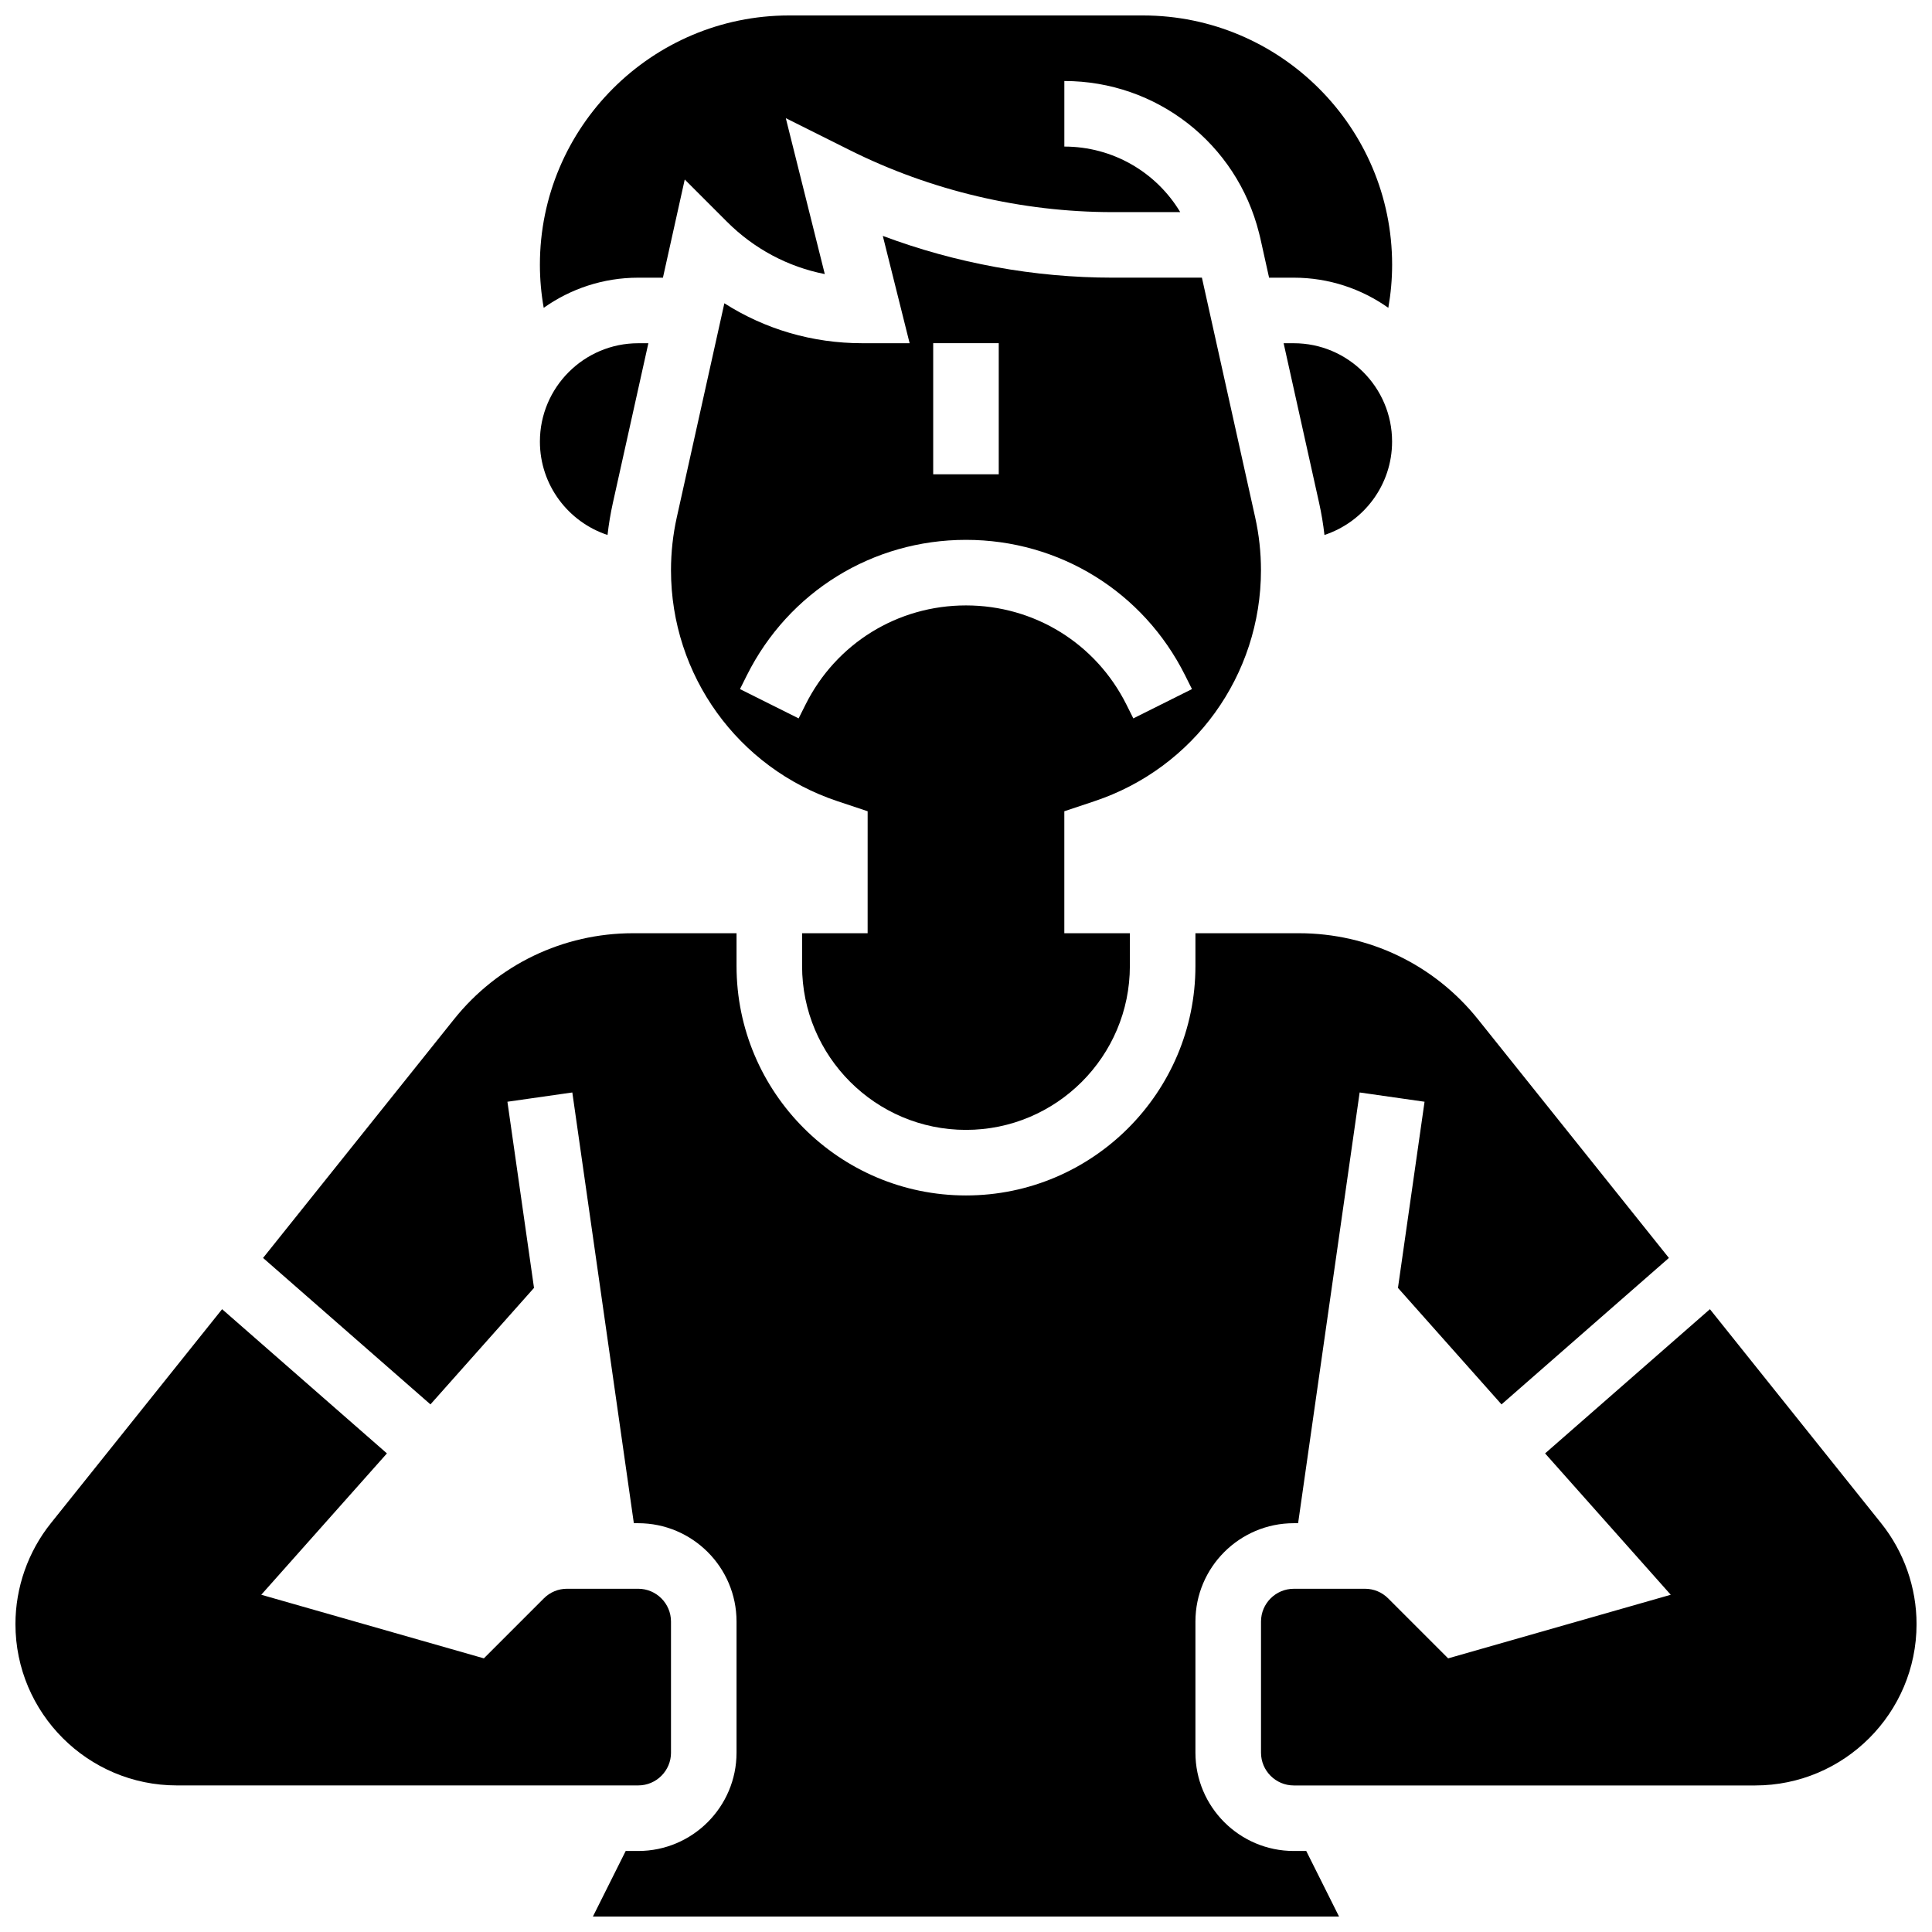 <?xml version="1.0" encoding="UTF-8"?>
<!-- Uploaded to: SVG Repo, www.svgrepo.com, Generator: SVG Repo Mixer Tools -->
<svg width="800px" height="800px" version="1.1" viewBox="144 144 512 512" xmlns="http://www.w3.org/2000/svg">
 <defs>
  <clipPath id="d">
   <path d="m287 148.09h226v77.906h-226z"/>
  </clipPath>
  <clipPath id="c">
   <path d="m148.09 490h173.91v128h-173.91z"/>
  </clipPath>
  <clipPath id="b">
   <path d="m478 490h173.9v128h-173.9z"/>
  </clipPath>
  <clipPath id="a">
   <path d="m213 391h374v260.9h-374z"/>
  </clipPath>
 </defs>
 <path d="m305 285.77c0.324-2.828 0.789-5.644 1.402-8.418l9.422-42.391h-2.684c-14.367 0-26.059 11.691-26.059 26.059-0.004 11.527 7.523 21.324 17.918 24.75z"/>
 <path d="m434.05 356.32c26.391-8.793 44.121-33.395 44.121-61.211 0-4.699-0.516-9.41-1.535-14l-14.117-63.527h-23.676c-20.723 0-41.469-3.793-60.891-11.066l7.109 28.438h-12.617c-13.125 0-25.68-3.691-36.48-10.586l-12.609 56.742c-1.02 4.59-1.535 9.297-1.535 14 0 27.816 17.73 52.418 44.121 61.215l7.996 2.668-0.004 32.316h-17.371v8.688c0 23.949 19.484 43.434 43.434 43.434s43.434-19.484 43.434-43.434v-8.688h-17.371v-32.32zm-42.742-121.37h17.371v34.746h-17.371zm8.688 69.492c-18.121 0-34.41 10.066-42.516 26.273l-1.836 3.668-15.539-7.769 1.832-3.668c11.07-22.129 33.312-35.879 58.059-35.879 24.742 0 46.988 13.75 58.055 35.879l1.832 3.668-15.539 7.769-1.832-3.668c-8.105-16.207-24.398-26.273-42.516-26.273z"/>
 <g clip-path="url(#d)">
  <path d="m313.14 217.59h6.543l5.781-26.02 11.188 11.191c7.191 7.191 16.164 11.953 25.926 13.871l-10.332-41.32 16.895 8.445c21.531 10.77 45.637 16.457 69.707 16.457h17.926c-6.34-10.578-17.863-17.371-30.711-17.371v-17.375c24.449 0 45.668 16.566 51.598 40.289l0.312 1.258 2.348 10.574h6.547c9.324 0 17.969 2.965 25.051 7.988 0.66-3.769 1.008-7.586 1.008-11.43 0-36.422-29.629-66.051-66.051-66.051h-93.746c-36.422 0-66.051 29.629-66.051 66.051 0 3.844 0.344 7.664 1.008 11.43 7.086-5.023 15.727-7.988 25.055-7.988z"/>
 </g>
 <path d="m486.86 234.96h-2.684l9.418 42.387c0.617 2.777 1.078 5.594 1.402 8.422 10.395-3.426 17.922-13.223 17.922-24.75 0-14.367-11.691-26.059-26.059-26.059z"/>
 <g clip-path="url(#c)">
  <path d="m321.82 608.47v-34.746c0-4.789-3.898-8.688-8.688-8.688h-18.863c-2.32 0-4.5 0.902-6.141 2.547l-15.898 15.898-58.992-16.855 33.301-37.461-43.68-38.219-45.395 56.738c-6.043 7.555-9.371 17.039-9.371 26.711 0 23.578 19.184 42.758 42.758 42.758h122.29c4.789 0 8.684-3.894 8.684-8.684z"/>
 </g>
 <g clip-path="url(#b)">
  <path d="m642.54 547.69-45.395-56.742-43.68 38.219 33.301 37.461-58.992 16.855-15.898-15.898c-1.641-1.641-3.824-2.547-6.141-2.547l-18.867 0.004c-4.789 0-8.688 3.898-8.688 8.688v34.746c0 4.789 3.898 8.688 8.688 8.688h122.28c23.578 0 42.758-19.184 42.758-42.758 0-9.676-3.324-19.16-9.367-26.715z"/>
 </g>
 <g clip-path="url(#a)">
  <path d="m486.86 634.53c-14.371 0-26.059-11.691-26.059-26.059v-34.746c0-14.367 11.691-26.059 26.059-26.059h1.152l16.309-114.15 17.199 2.457-7.047 49.332 27.445 30.875 44.359-38.812-50.59-63.234c-11.605-14.504-28.91-22.82-47.484-22.82h-27.402v8.688c0 33.527-27.277 60.805-60.805 60.805s-60.805-27.277-60.805-60.805v-8.688h-27.406c-18.57 0-35.879 8.316-47.48 22.82l-50.59 63.234 44.359 38.812 27.445-30.875-7.047-49.332 17.199-2.457 16.305 114.15h1.156c14.371 0 26.059 11.691 26.059 26.059v34.746c0 14.367-11.691 26.059-26.059 26.059h-3.316l-8.688 17.371h197.73l-8.688-17.371z"/>
 </g>
</svg>